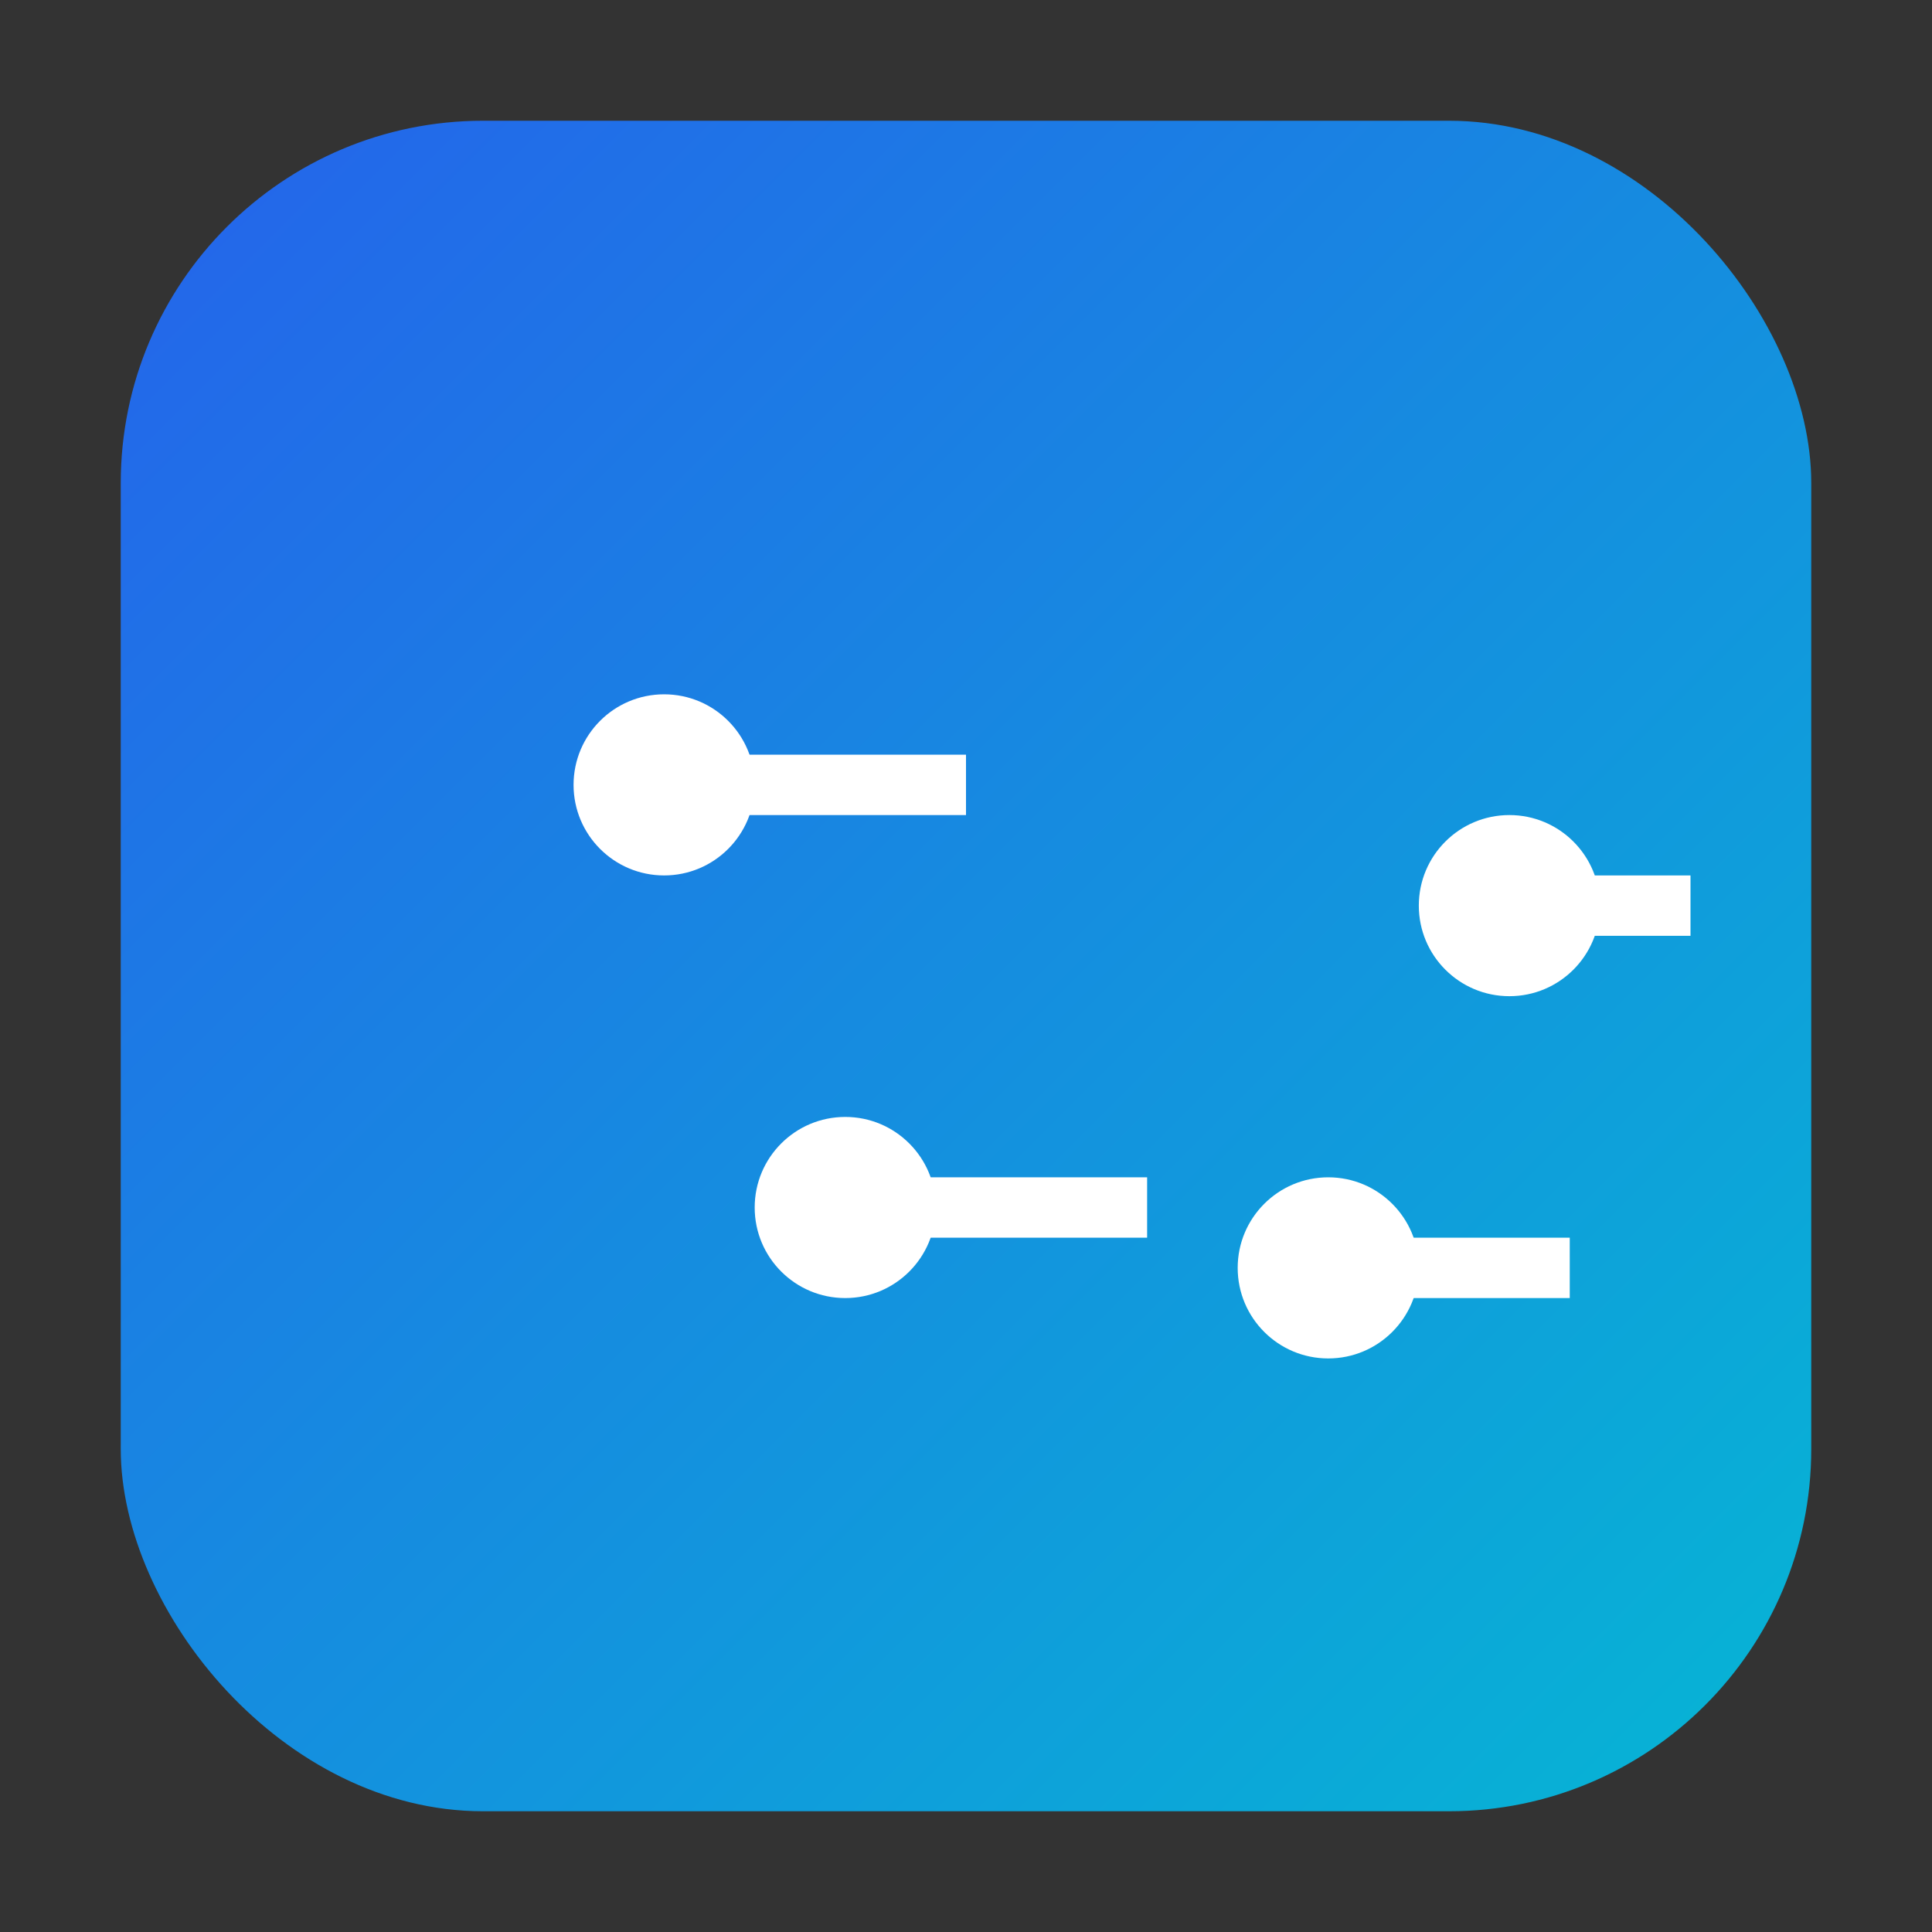 <svg xmlns="http://www.w3.org/2000/svg" viewBox="0 0 64 64">
  <rect x="0" y="0" width="64" height="64" fill="#333333" stroke="none"/>
  <defs><linearGradient id="g" x1="0" x2="1" y1="0" y2="1"><stop offset="0" stop-color="#2563eb"/><stop offset="1" stop-color="#06b6d4"/></linearGradient></defs>
  <rect x="4" y="4" width="56" height="56" rx="12" fill="url(#g)"/>
  <circle cx="22" cy="26" r="3" fill="#fff"/>
  <circle cx="28" cy="40" r="3" fill="#fff"/>
  <circle cx="44" cy="42" r="3" fill="#fff"/>
  <circle cx="50" cy="30" r="3" fill="#fff"/>
  <path d="M24 26h8M30 40h8M44 42h8M50 30h6" stroke="#fff" stroke-width="2"/>
</svg>
